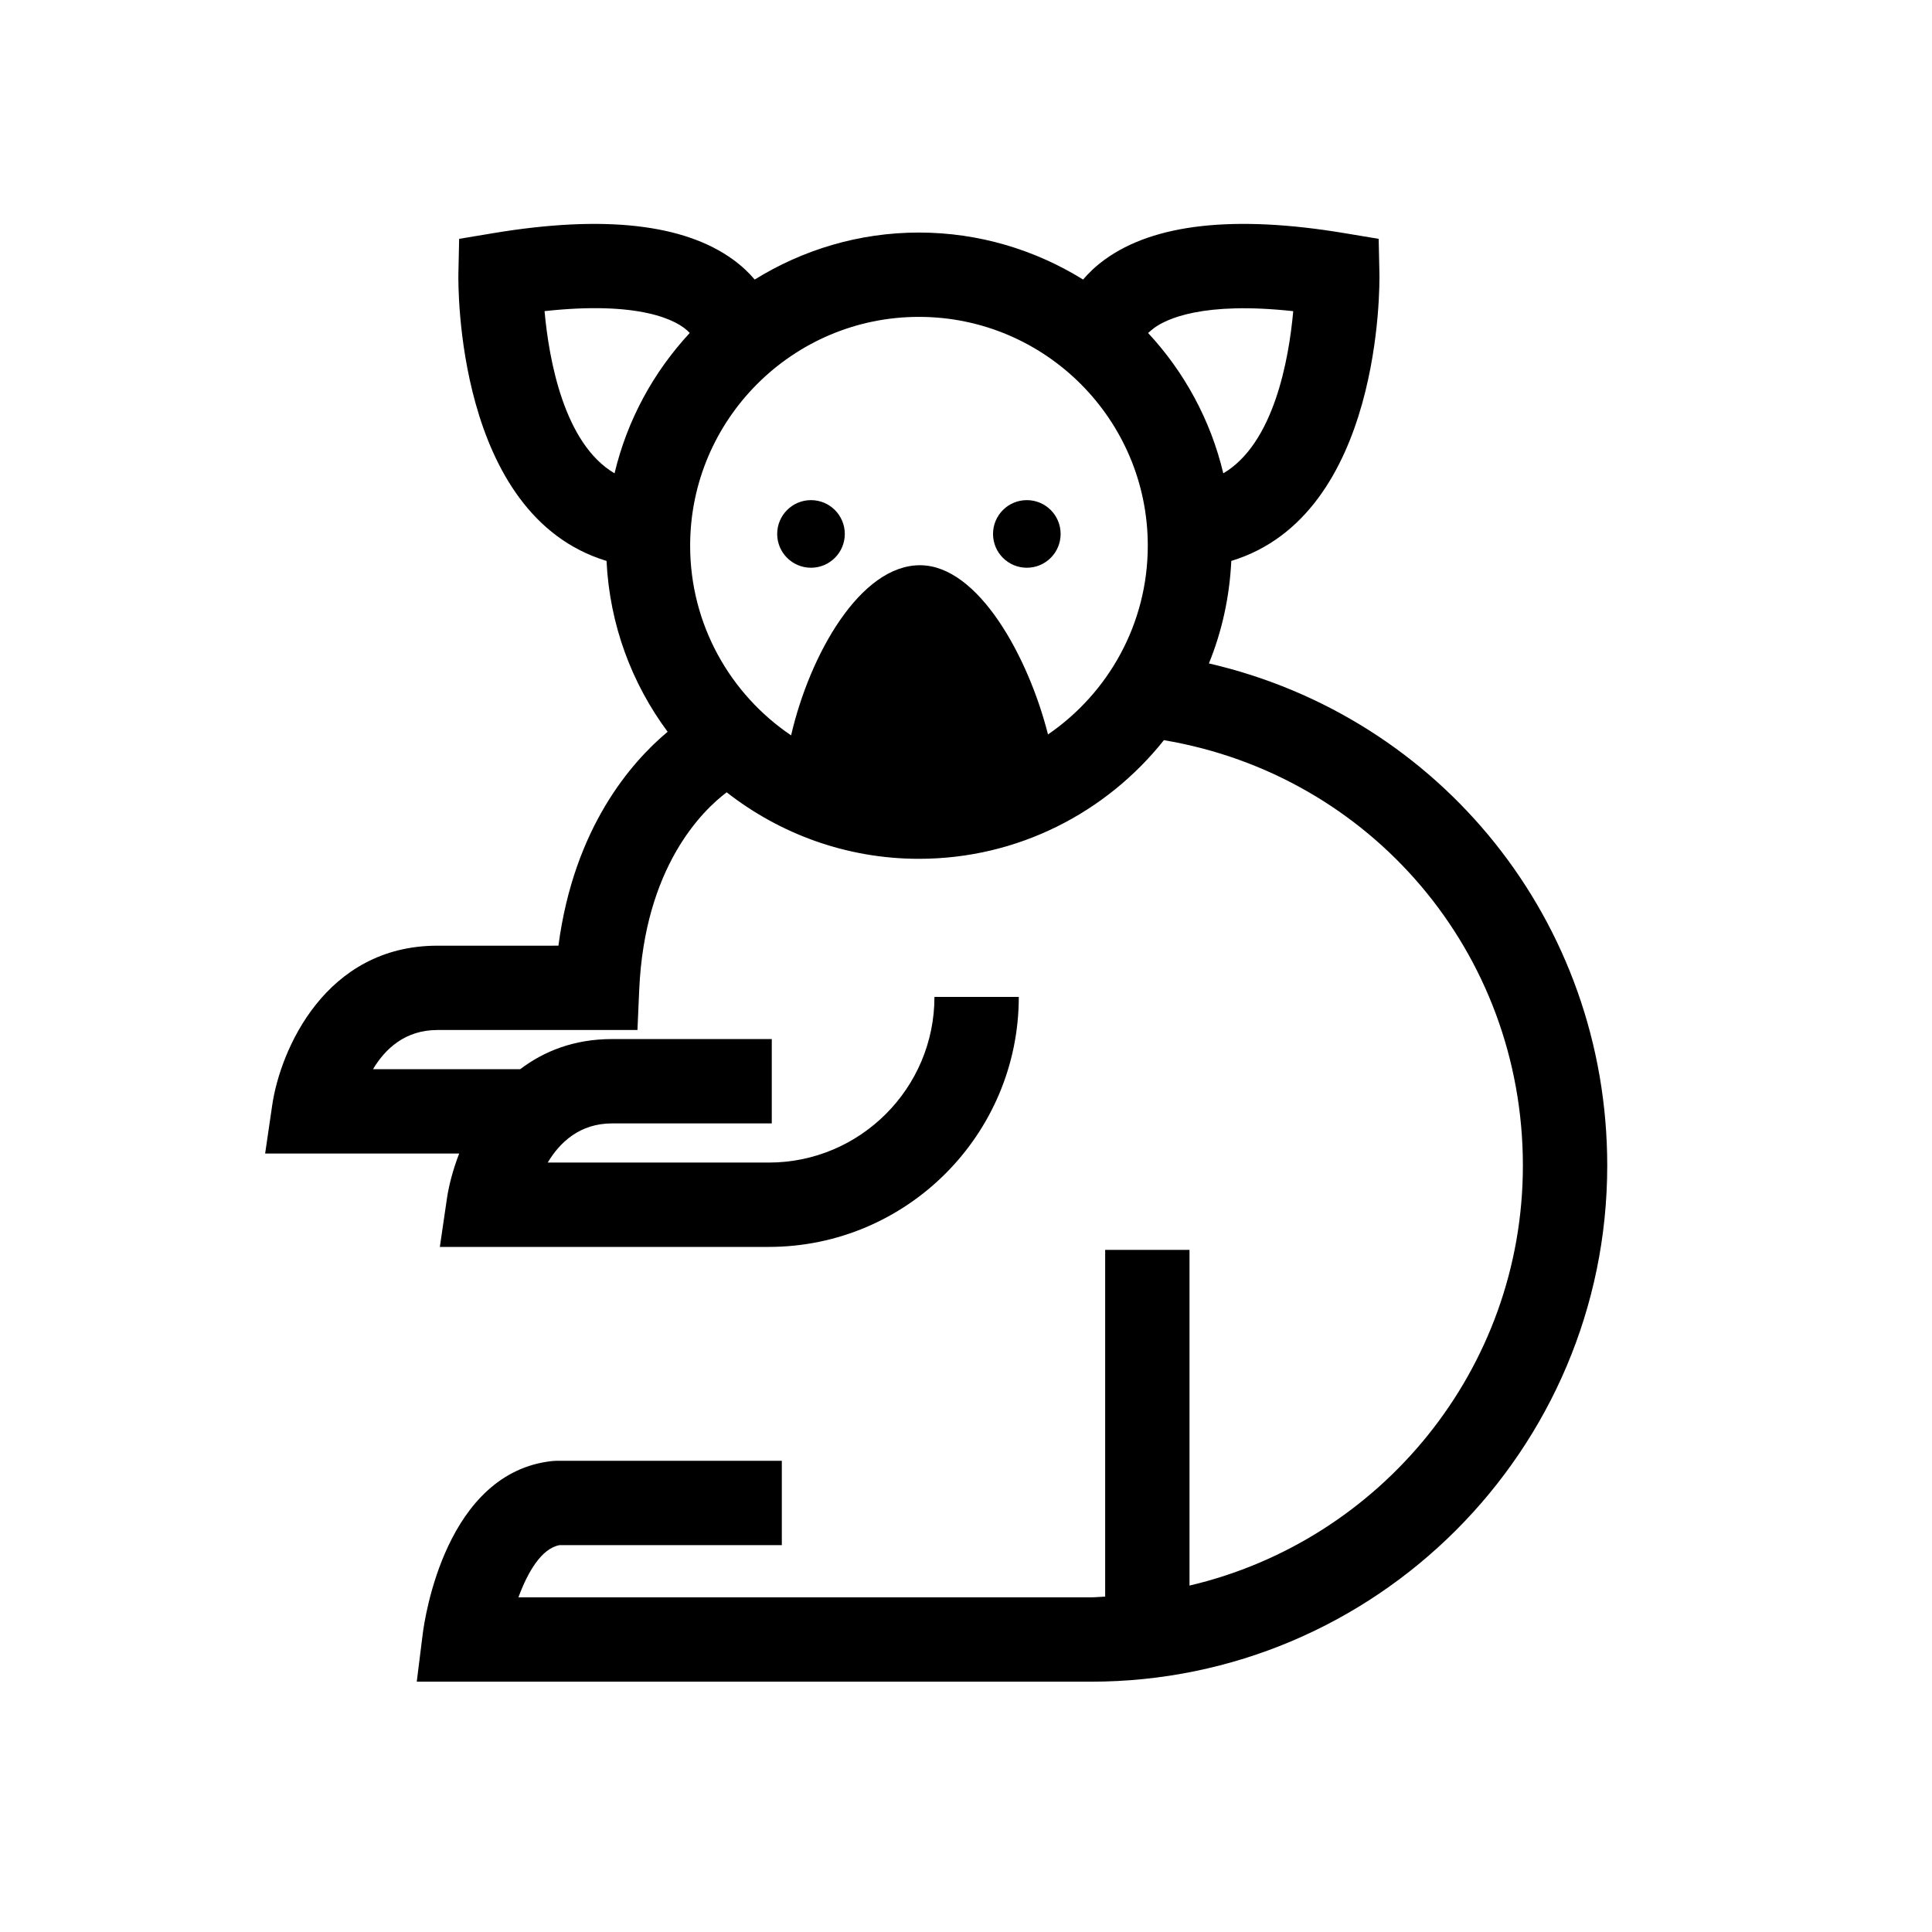 <?xml version="1.0" encoding="UTF-8"?>
<!-- The Best Svg Icon site in the world: iconSvg.co, Visit us! https://iconsvg.co -->
<svg fill="#000000" width="800px" height="800px" version="1.1" viewBox="144 144 512 512" xmlns="http://www.w3.org/2000/svg">
 <g>
  <path d="m367.88 285.5c0 4.945-4.008 8.957-8.957 8.957s-8.961-4.012-8.961-8.957c0-4.949 4.012-8.961 8.961-8.961s8.957 4.012 8.957 8.961"/>
  <path d="m416.12 276.54c-4.953 0-8.957 4.012-8.957 8.957 0 4.953 4.004 8.961 8.957 8.961 4.957 0 8.957-4.012 8.957-8.961 0-4.945-4-8.957-8.957-8.957z"/>
  <path d="m464.37 319.82c3.457-8.457 5.477-17.605 5.938-27.172 40.027-12.168 39.305-73.43 39.254-76.082l-0.199-9.27-9.141-1.523c-29.016-4.832-50.379-2.477-63.441 7.012-2.371 1.723-4.242 3.523-5.75 5.297-12.672-7.844-27.547-12.453-43.512-12.453-15.965 0-30.84 4.609-43.512 12.453-1.496-1.77-3.379-3.574-5.746-5.297-13.055-9.48-34.402-11.844-63.441-7.012l-9.141 1.523-0.199 9.27c-0.055 2.652-0.781 63.934 39.258 76.086 0.816 16.914 6.699 32.488 16.191 45.277-9.609 8.031-24.816 25.348-28.938 56.684l-32.07 0.004c-29.742 0-41.648 27.66-43.785 42.289l-1.871 12.793h51.426c-1.684 4.348-2.75 8.52-3.254 11.953l-1.871 12.793h87.168c36.535 0 66.258-29.723 66.258-66.258h-22.352c0 24.211-19.695 43.906-43.906 43.906h-58.582c3.199-5.363 8.488-10.379 17.07-10.379h42.309v-22.352h-42.309c-10.078 0-18.062 3.211-24.359 7.984l-39.008-0.004c3.199-5.363 8.488-10.379 17.07-10.379h53.008l0.469-10.684c1.441-32.535 16.707-47.422 23.176-52.309 14.078 11 31.738 17.625 50.945 17.625 26.281 0 49.711-12.316 64.926-31.441 54.781 9.211 95.133 56.207 95.133 112.73 0 54.109-37.793 99.461-88.348 111.31v-88.961h-22.352v91.887c-1.246 0.039-2.469 0.188-3.731 0.188l-151.76 0.004c2.406-6.562 6.074-12.984 10.926-13.84h58.875v-22.352h-59.602l-1.168 0.062c-28.227 2.969-33.859 41.531-34.406 45.914l-1.57 12.566h178.7c75.426 0 136.79-61.355 136.79-136.78-0.004-64.707-44.285-118.93-105.57-133.07zm-157.51-50.383c-13.402-7.883-17.387-30.141-18.547-42.984 24.797-2.719 35.246 2.195 38.473 5.793-9.586 10.32-16.562 23.047-19.926 37.191zm114.87 69.199c-5.164-20.414-18.406-44.844-33.93-44.844-15.773 0-29.16 23.52-34.152 45.086-16.133-10.906-26.754-29.367-26.754-50.27 0-33.434 27.199-60.633 60.633-60.633 33.445 0 60.648 27.199 60.648 60.633-0.004 20.758-10.492 39.094-26.445 50.027zm26.527-106.39c0.523-0.461 1.172-1.016 1.656-1.371 3.231-2.344 12.898-7.027 36.809-4.41-1.16 12.84-5.141 35.086-18.535 42.973-3.363-14.145-10.336-26.867-19.93-37.191z"/>
 </g>
</svg>